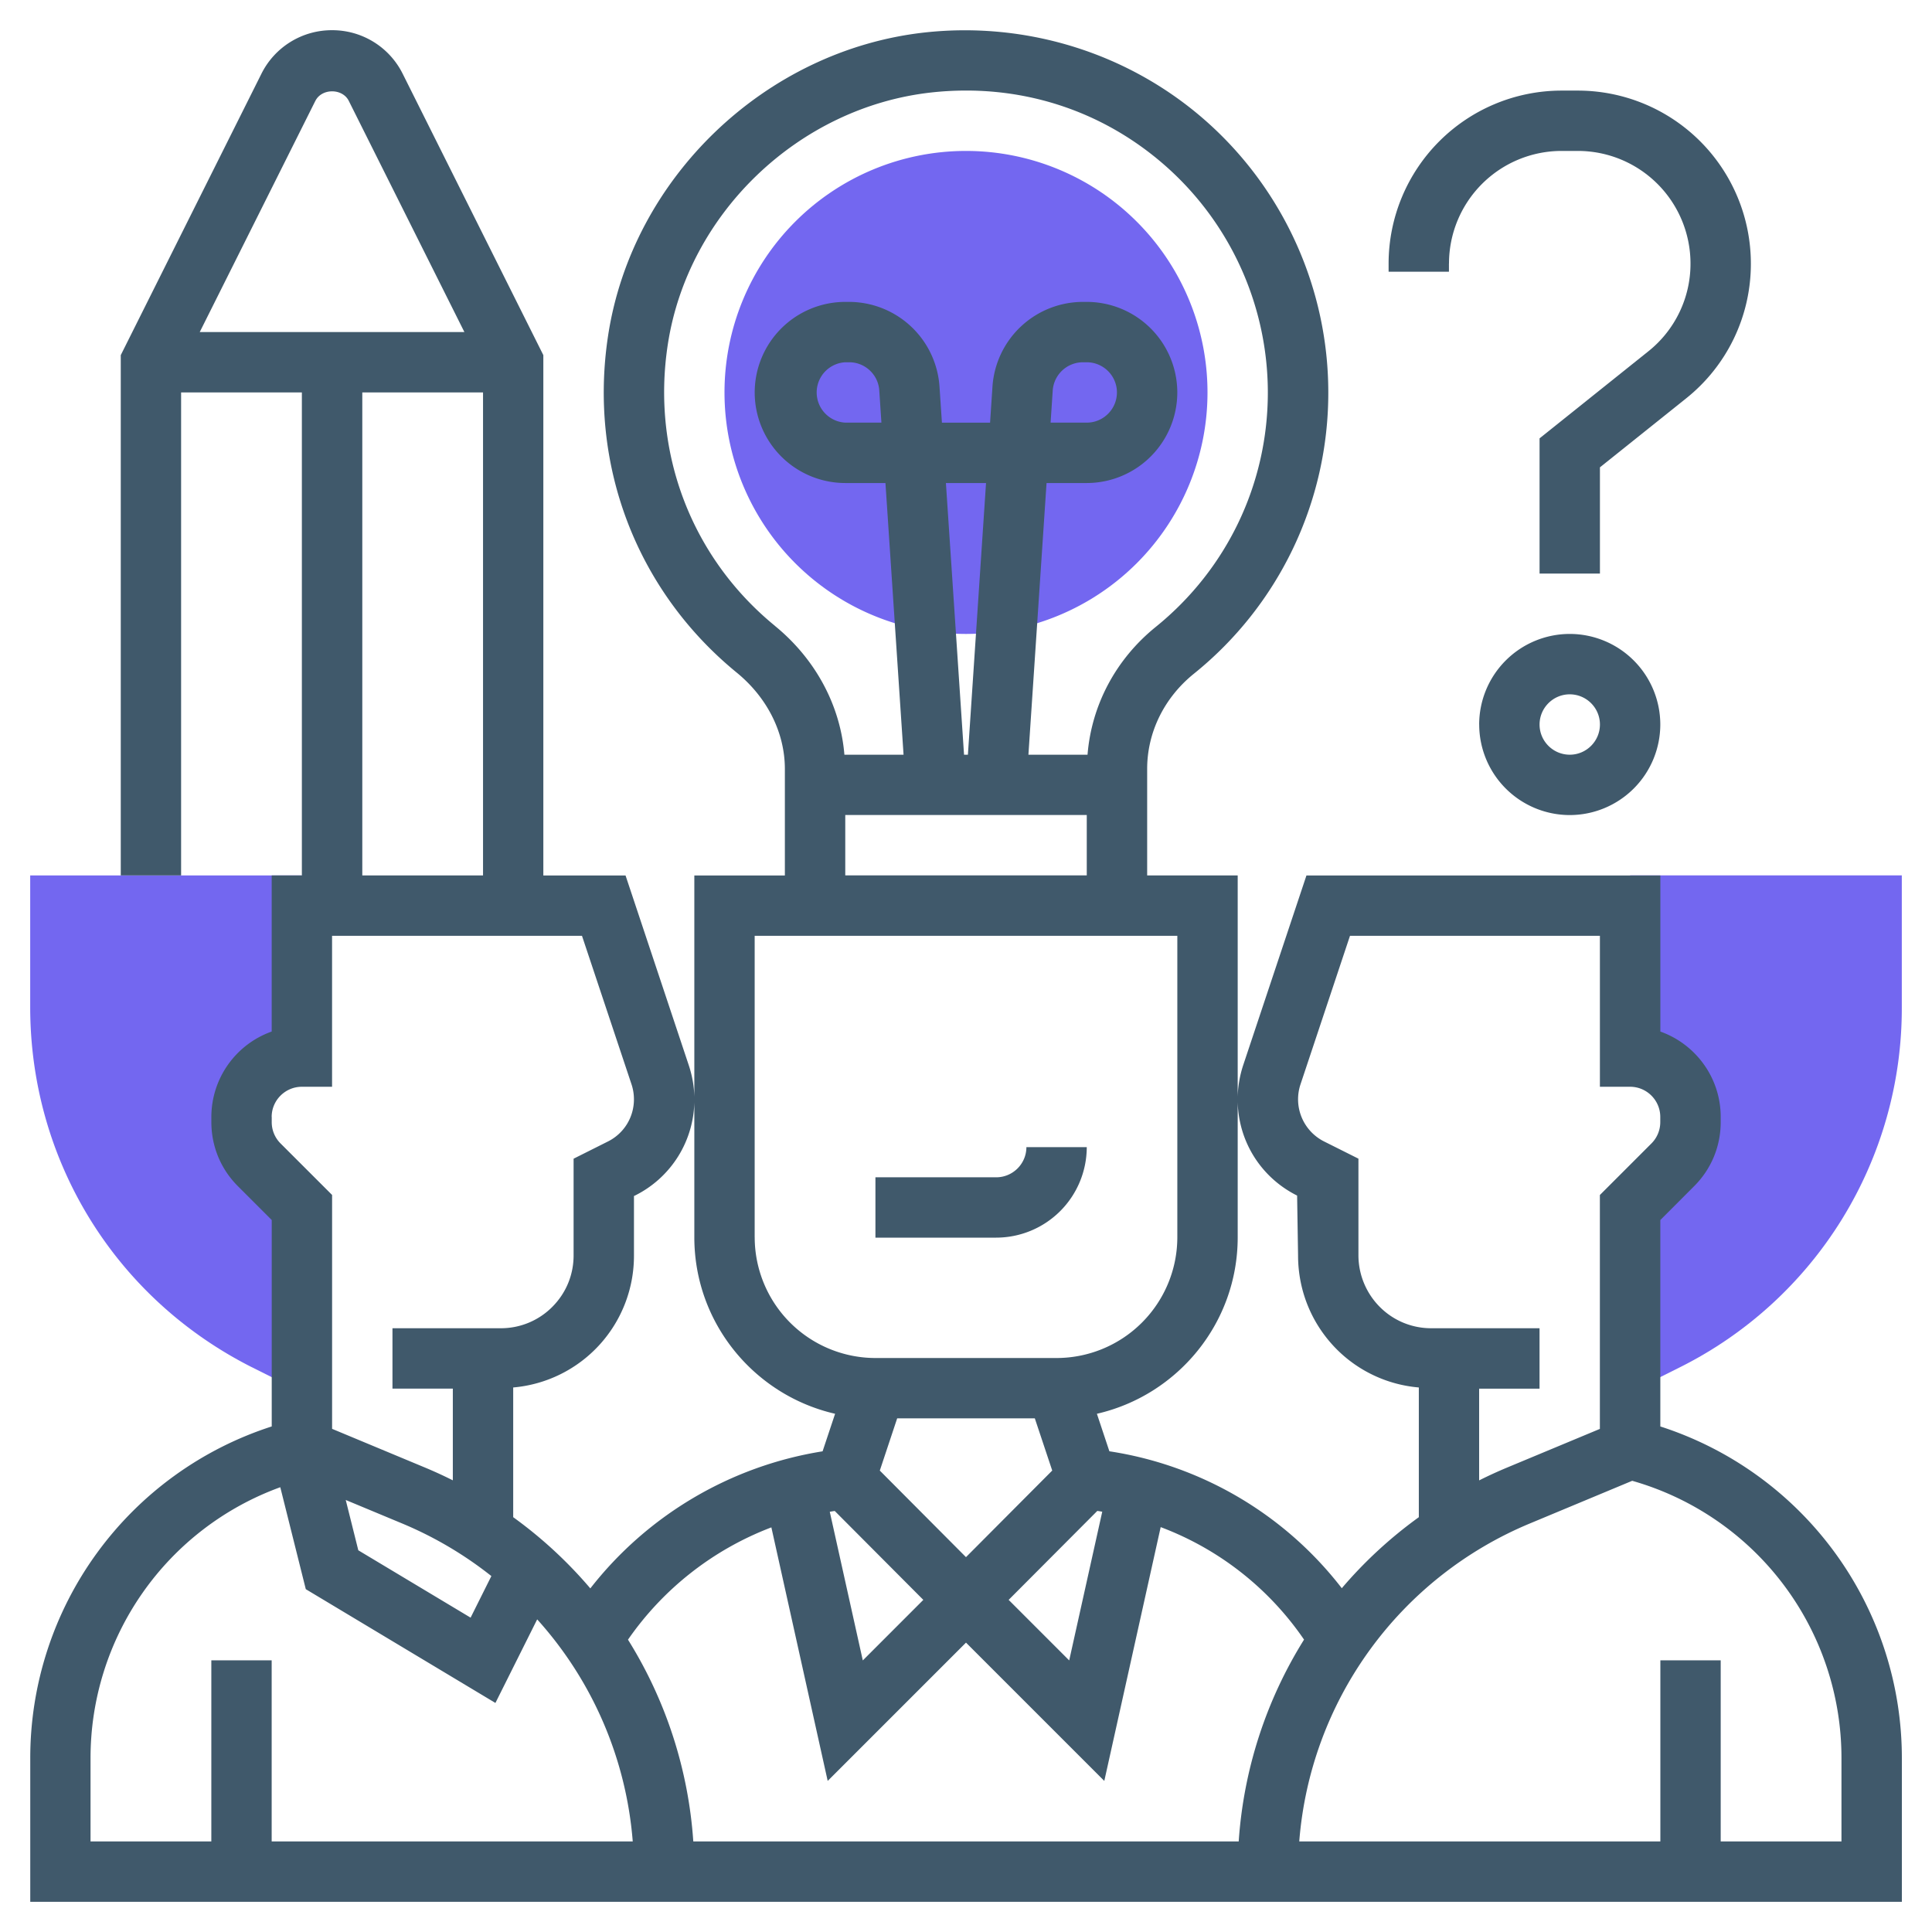 <svg width="65" height="65" viewBox="0 0 65 65" fill="none" xmlns="http://www.w3.org/2000/svg"><path d="M1.016 33.882c0 5.174 2.874 9.824 7.5 12.138l1.64.82v-6.215L8.72 39.19a2.032 2.032 0 0 1-.595-1.437v-.175a2.03 2.03 0 0 1 2.031-2.031V29.452h-9.14v4.43z" fill="#7367F0"/><path d="M54.844 29.453v6.092a2.03 2.03 0 0 1 2.03 2.032v.175c0 .538-.213 1.055-.594 1.436l-1.436 1.435v6.215l1.64-.82a13.496 13.496 0 0 0 7.5-12.138v-4.429h-9.14z" fill="#7367F0"/><path d="M32.5 21.328a8.125 8.125 0 1 0 0-16.25 8.125 8.125 0 0 0 0 16.25z" fill="#7367F0"/><path d="M36.562 38.594h-2.03c0 .56-.457 1.015-1.016 1.015h-4.063v2.03h4.063a3.05 3.05 0 0 0 3.047-3.046z" fill="#40596B"/><path d="M55.86 47.991v-6.944l1.138-1.14c.576-.574.893-1.34.893-2.154v-.174c0-1.324-.848-2.454-2.03-2.873v-5.252H43.954l-2.13 6.388c-.121.371-.184.756-.184 1.145 0 1.38.766 2.62 2 3.237l.032 2.014c0 1.197.466 2.324 1.313 3.17a4.433 4.433 0 0 0 2.75 1.272v4.364c-.965.696-1.834 1.5-2.592 2.39a12.2 12.2 0 0 0-7.819-4.607l-.42-1.262c2.708-.62 4.737-3.043 4.737-5.937V29.453h-3.046v-3.585c0-1.226.571-2.392 1.568-3.198a12.127 12.127 0 0 0 4.526-9.467c0-3.463-1.481-6.775-4.065-9.086C38.043 1.81 34.573.71 31.1 1.094c-5.347.597-9.82 4.877-10.638 10.177-.671 4.35.945 8.595 4.324 11.358 1.03.842 1.62 2.023 1.62 3.243v3.583H23.36v12.173c0 2.894 2.028 5.317 4.736 5.937l-.421 1.263a12.394 12.394 0 0 0-7.814 4.612 14.702 14.702 0 0 0-2.595-2.396v-4.364a4.446 4.446 0 0 0 4.063-4.442v-2l.032-.014a3.598 3.598 0 0 0 2-3.237c0-.39-.064-.774-.187-1.145l-2.128-6.387H18.28V11.948l-4.73-9.462a2.644 2.644 0 0 0-2.378-1.47 2.645 2.645 0 0 0-2.379 1.47l-4.73 9.462v17.505h2.03v-16.25h4.063v16.25H9.141v5.252a3.053 3.053 0 0 0-2.03 2.873v.174c0 .813.316 1.58.892 2.155l1.139 1.139v6.945a11.72 11.72 0 0 0-8.124 11.166v4.828h62.968v-4.828a11.72 11.72 0 0 0-8.125-11.165zm-6.094-1.271h2.03v-2.033h-3.642a2.432 2.432 0 0 1-1.732-.717 2.466 2.466 0 0 1-.719-1.734v-3.254l-1.154-.578a1.588 1.588 0 0 1-.796-1.92l1.666-5h8.408v5.079h1.016c.56 0 1.015.456 1.015 1.015v.174c0 .27-.106.527-.298.719l-1.734 1.734v7.869l-3.125 1.302a14.86 14.86 0 0 0-.937.43v-3.086zM32.5 52.389l-2.9-2.913.585-1.758h4.63l.586 1.757-2.9 2.912zm-4.416-1.554 2.98 2.991-2.036 2.037-1.111-5.001c.055-.01.111-.019.167-.027zm8.833-.002c.056.008.112.017.167.027l-1.112 5.003-2.037-2.037 2.982-2.992zM26.072 21.056c-2.816-2.303-4.163-5.846-3.603-9.476.68-4.409 4.403-7.97 8.855-8.468 2.94-.325 5.76.567 7.943 2.519a10.173 10.173 0 0 1 3.388 7.573c0 3.073-1.375 5.949-3.77 7.887-1.349 1.09-2.163 2.638-2.296 4.3H34.6l.61-9.14h1.353a3.05 3.05 0 0 0 3.046-3.047 3.05 3.05 0 0 0-3.048-3.047h-.13a3.055 3.055 0 0 0-3.04 2.845l-.081 1.219h-1.62l-.082-1.22a3.055 3.055 0 0 0-3.04-2.844h-.13a3.05 3.05 0 0 0-3.047 3.047 3.05 3.05 0 0 0 3.048 3.047h1.351l.609 9.14h-1.99c-.137-1.654-.967-3.214-2.338-4.334zm6.362 4.335-.61-9.14h1.35l-.61 9.14h-.13zm2.912-11.171.072-1.084a1.02 1.02 0 0 1 1.014-.948h.13c.56 0 1.016.456 1.016 1.015 0 .56-.456 1.016-1.015 1.016h-1.217zm-5.692-.001h-1.216a1.017 1.017 0 0 1 0-2.031h.13c.533-.002.979.414 1.014.946l.072 1.083zM28.438 27.42h8.125v2.031h-8.125v-2.031zM25.39 41.626V31.484h14.22v10.142a4.067 4.067 0 0 1-4.063 4.063h-6.094a4.067 4.067 0 0 1-4.062-4.064zm-8.859 11.4-.698 1.398-3.778-2.266-.423-1.693 1.885.785a12.71 12.71 0 0 1 3.016 1.776zm-5.92-49.633c.215-.427.91-.427 1.123 0l3.89 7.779H6.72l3.89-7.779zm1.578 9.81h4.062v16.25h-4.062v-16.25zM9.14 37.578c0-.56.457-1.015 1.016-1.015h1.016v-5.079h8.408l1.667 4.998c.054.163.081.331.081.503 0 .605-.336 1.15-.877 1.42l-1.153.578v3.254c0 .655-.255 1.27-.72 1.735a2.433 2.433 0 0 1-1.73.715h-3.644v2.032h2.031v3.085a14.86 14.86 0 0 0-.937-.43l-3.125-1.302v-7.869l-1.734-1.733a1.01 1.01 0 0 1-.297-.718v-.174zm0 24.375V55.86H7.11v6.093H3.046v-2.797a9.692 9.692 0 0 1 6.384-9.12l.858 3.43 6.38 3.828 1.405-2.812a12.643 12.643 0 0 1 3.215 7.471H9.14zm14.185 0a14.686 14.686 0 0 0-2.197-6.788 10.34 10.34 0 0 1 4.824-3.778l1.895 8.53 4.653-4.653 4.653 4.653 1.897-8.539a10.182 10.182 0 0 1 4.823 3.785 14.68 14.68 0 0 0-2.198 6.79h-18.35zm38.628 0h-4.062V55.86h-2.03v6.093H43.712a12.658 12.658 0 0 1 7.772-10.703l3.43-1.43a9.695 9.695 0 0 1 7.04 9.336v2.797h-.002z" fill="#40596B"/><path d="M49.766 24.375a3.05 3.05 0 0 0 3.047 3.047 3.05 3.05 0 0 0 3.046-3.047 3.05 3.05 0 0 0-3.048-3.047 3.05 3.05 0 0 0-3.046 3.047zm4.062 0c0 .56-.456 1.016-1.015 1.016-.56 0-1.016-.455-1.016-1.015 0-.56.456-1.016 1.015-1.016.56 0 1.016.455 1.016 1.015z" fill="#40596B"/><path d="M48.75 8.864a3.79 3.79 0 0 1 3.786-3.786h.554a3.79 3.79 0 0 1 3.785 3.786 3.767 3.767 0 0 1-1.42 2.957l-3.658 2.927v4.55h2.031v-3.575l2.895-2.316a5.786 5.786 0 0 0 2.183-4.542 5.823 5.823 0 0 0-5.817-5.817h-.555a5.823 5.823 0 0 0-5.816 5.817v.277h2.03v-.276z" fill="#40596B"/></svg>
